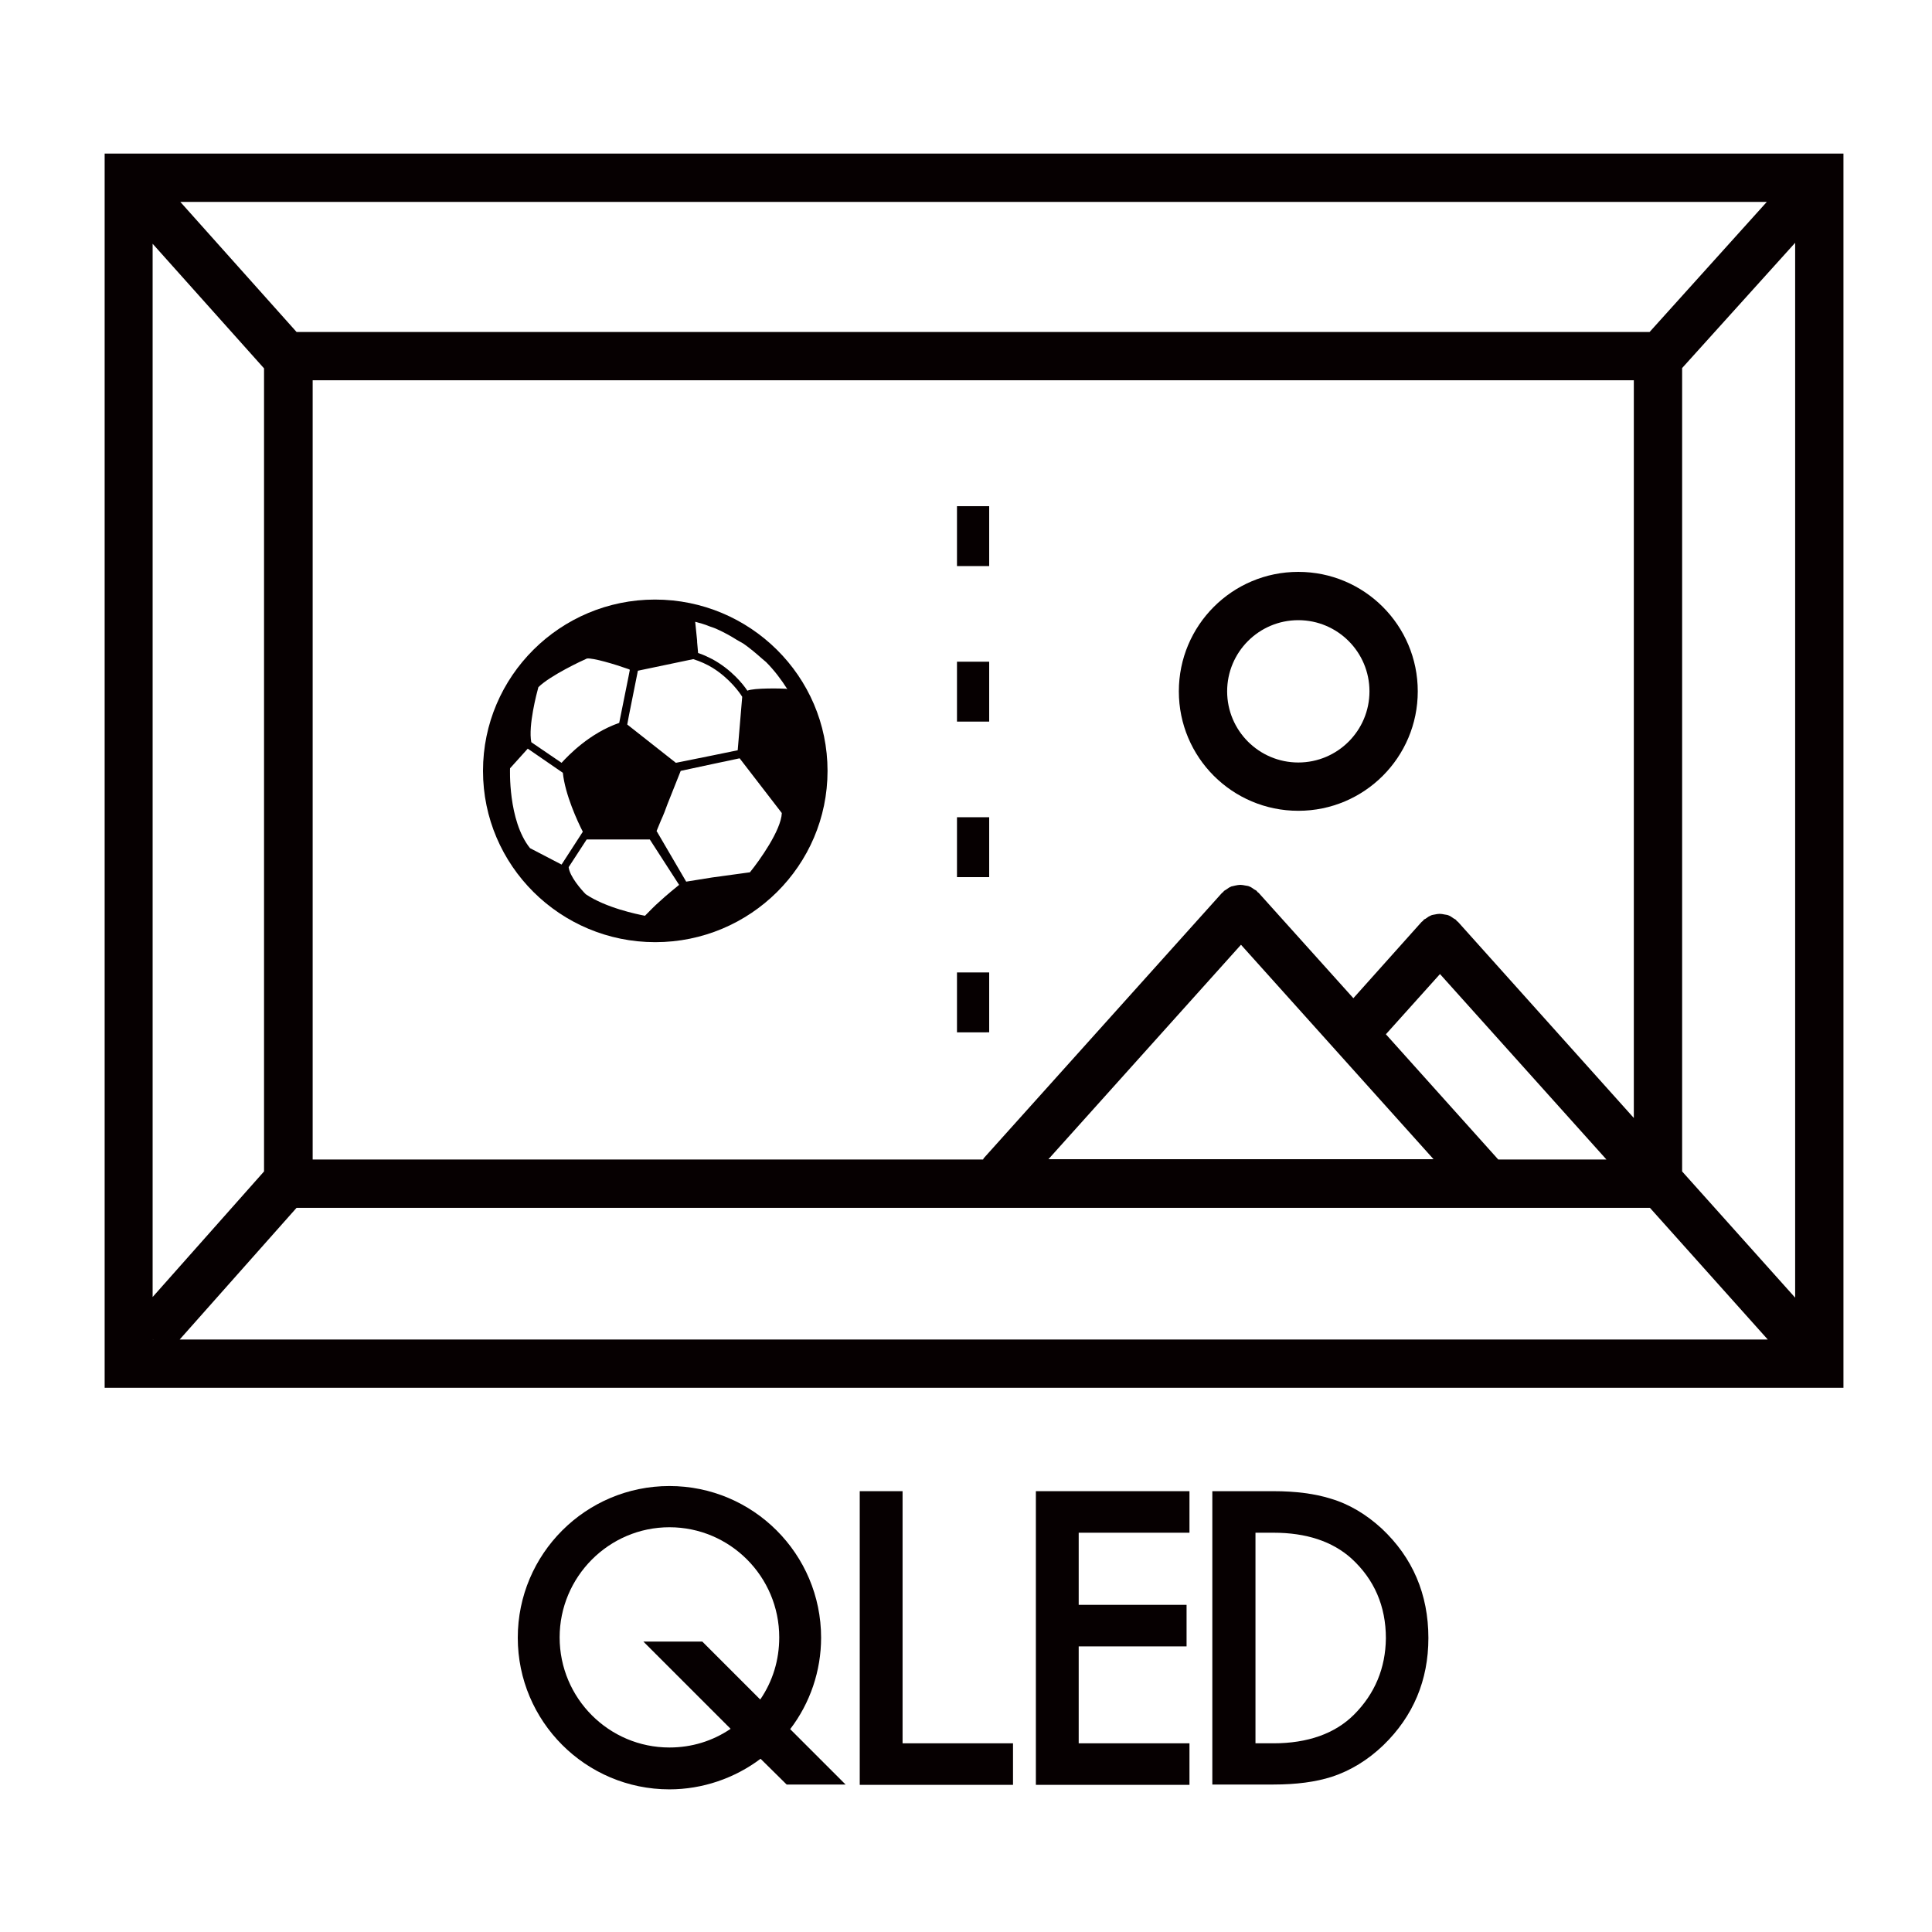 <?xml version="1.0" encoding="utf-8"?>
<!-- Generator: Adobe Illustrator 27.4.0, SVG Export Plug-In . SVG Version: 6.00 Build 0)  -->
<svg version="1.1" id="Art_x5F_work" xmlns="http://www.w3.org/2000/svg" xmlns:xlink="http://www.w3.org/1999/xlink" x="0px"
	 y="0px" viewBox="0 0 60 60" style="enable-background:new 0 0 60 60;" xml:space="preserve">
<style type="text/css">
	.st0{fill:#060001;}
</style>
<g>
	<path class="st0" d="M30.72,32.07v-0.25v-1.36V30.2h-0.25h-0.5h-0.25v0.25v1.36v0.25h0.25h0.5H30.72z M29.97,30.45L29.97,30.45
		v1.36h0.5v-1.36l0,0v1.36h-0.5V30.45z"/>
	<path class="st0" d="M30.47,27.24h0.25v-0.25v-1.36v-0.25h-0.25h-0.5h-0.25v0.25v1.36v0.25h0.25H30.47z M29.97,25.62L29.97,25.62
		v1.36h0.5v-1.36l0,0v1.36h-0.5V25.62z"/>
	<path class="st0" d="M30.47,22.41h0.25v-0.25v-1.36v-0.25h-0.25h-0.5h-0.25v0.25v1.36v0.25h0.25H30.47z M30.47,20.79v1.36l0,0
		V20.79L30.47,20.79z M29.97,20.79L29.97,20.79v1.36l0,0V20.79z"/>
	<path class="st0" d="M30.47,17.58h0.25v-0.25v-1.36v-0.25h-0.25h-0.5h-0.25v0.25v1.36v0.25h0.25H30.47z M29.97,15.96L29.97,15.96
		v1.36h0.5v-1.36l0,0v1.36h-0.5V15.96z"/>
	<path class="st0" d="M40.32,25.18c2.05,0,3.71-1.66,3.71-3.71s-1.66-3.71-3.71-3.71c-2.05,0-3.71,1.66-3.71,3.71
		S38.27,25.18,40.32,25.18z M40.32,19.26c1.22,0,2.21,0.99,2.21,2.21c0,1.22-0.99,2.21-2.21,2.21c-1.22,0-2.21-0.99-2.21-2.21
		C38.11,20.25,39.1,19.26,40.32,19.26z"/>
	<path class="st0" d="M57.25,4.77h-54V43.1h54V4.77z M7.65,37l-2.91,3.28V7.57l3.46,3.87v24.94L7.65,37L7.65,37z M9.71,36.01v-24.2
		h41.03v22.91l-5.46-6.09c-0.01-0.01-0.03-0.02-0.04-0.03c-0.01-0.01-0.01-0.02-0.02-0.03c-0.02-0.02-0.05-0.03-0.08-0.05
		c-0.05-0.03-0.09-0.07-0.15-0.09c-0.04-0.02-0.08-0.02-0.13-0.03c-0.05-0.01-0.1-0.02-0.15-0.02c-0.05,0-0.1,0.01-0.15,0.02
		c-0.04,0.01-0.08,0.01-0.12,0.03c-0.05,0.02-0.1,0.05-0.15,0.09c-0.02,0.02-0.05,0.02-0.08,0.05c-0.01,0.01-0.01,0.02-0.02,0.03
		c-0.01,0.01-0.03,0.02-0.04,0.03L42.03,31l-2.94-3.27c-0.01-0.01-0.03-0.02-0.04-0.03c-0.01-0.01-0.01-0.02-0.02-0.03
		c-0.02-0.02-0.05-0.03-0.08-0.05c-0.05-0.03-0.09-0.07-0.15-0.09c-0.04-0.02-0.08-0.02-0.13-0.03c-0.05-0.01-0.1-0.02-0.15-0.02
		c-0.05,0-0.1,0.01-0.15,0.02c-0.04,0.01-0.09,0.02-0.13,0.03c-0.05,0.02-0.1,0.05-0.15,0.09c-0.03,0.02-0.05,0.03-0.08,0.05
		c-0.01,0.01-0.01,0.02-0.02,0.03c-0.01,0.01-0.03,0.02-0.04,0.03l-7.4,8.24c-0.01,0.01-0.01,0.03-0.02,0.04H9.71z M38.54,29.34
		l5.98,6.66H32.56L38.54,29.34z M46.53,36.01l-3.49-3.89l1.68-1.87l5.17,5.76H46.53z M51.23,10.31H9.21L5.6,6.27h49.27L51.23,10.31z
		 M9.21,37.51h42.03l3.66,4.09H5.58L9.21,37.51z M52.24,36.38V11.43l3.51-3.89V40.3L52.24,36.38z M4.75,41.59l0.01,0.01H4.75V41.59z
		"/>
	<g>
		<polygon class="st0" points="28.03,46.31 26.7,46.31 26.7,55.43 31.46,55.43 31.46,54.14 28.03,54.14 		"/>
		<path class="st0" d="M25.5,50.86c0-2.6-2.11-4.71-4.71-4.71c-2.6,0-4.71,2.11-4.71,4.71c0,2.6,2.11,4.71,4.71,4.71
			c1.02,0,2.02-0.34,2.83-0.95l0.81,0.8h1.83l-1.72-1.72C25.16,52.89,25.5,51.89,25.5,50.86z M23.61,52.78l-1.8-1.8h-1.83l2.71,2.71
			c-0.56,0.38-1.21,0.58-1.9,0.58c-1.88,0-3.41-1.53-3.41-3.42c0-1.88,1.53-3.42,3.41-3.42c1.88,0,3.41,1.53,3.41,3.42
			C24.2,51.55,24,52.21,23.61,52.78z"/>
		<polygon class="st0" points="32.17,55.43 36.94,55.43 36.94,54.14 33.5,54.14 33.5,51.13 36.85,51.13 36.85,49.84 33.5,49.84 
			33.5,47.6 36.94,47.6 36.94,46.31 32.17,46.31 		"/>
		<path class="st0" d="M42.91,47.47c-0.48-0.44-1.01-0.76-1.59-0.93c-0.48-0.15-1.07-0.23-1.77-0.23h-1.9v9.11h1.9
			c0.71,0,1.31-0.08,1.81-0.24c0.58-0.19,1.12-0.52,1.6-0.98c0.93-0.9,1.4-2.02,1.4-3.33C44.36,49.51,43.87,48.37,42.91,47.47z
			 M42.05,53.25c-0.59,0.59-1.44,0.89-2.5,0.89h-0.56V47.6h0.56c1.02,0,1.83,0.27,2.42,0.8c0.71,0.65,1.07,1.48,1.07,2.48
			C43.03,51.8,42.7,52.6,42.05,53.25z"/>
	</g>
	<path class="st0" d="M20.34,18.62C17.4,18.62,15,21,15,23.94s2.4,5.32,5.35,5.32s5.35-2.38,5.35-5.32S23.29,18.62,20.34,18.62z
		 M19.52,21.01l-0.29,1.44c-0.92,0.32-1.57,1-1.79,1.24l-0.94-0.64c-0.1-0.51,0.17-1.53,0.22-1.71c0.38-0.37,1.37-0.83,1.51-0.89
		c0.19-0.02,0.84,0.17,1.29,0.33c0.01,0.01,0.03,0.01,0.04,0.02L19.52,21.01z M19.81,20.83l1.72-0.36c0.22,0.07,0.42,0.16,0.6,0.27
		c0.53,0.33,0.85,0.78,0.92,0.9l-0.14,1.66l-0.78,0.16l-1.14,0.23l-1.46-1.15l-0.05-0.04l0.05-0.27L19.81,20.83z M17.48,24
		c0.07,0.68,0.46,1.52,0.62,1.83h0l-0.66,1.02l-0.98-0.51c-0.69-0.86-0.62-2.48-0.62-2.48l0.55-0.61L17.48,24z M18.22,26.07h1.3
		h0.66l0.91,1.41c-0.12,0.1-0.36,0.29-0.62,0.53c-0.15,0.13-0.29,0.28-0.44,0.43c-0.26-0.05-1.22-0.25-1.84-0.67
		c-0.13-0.13-0.5-0.55-0.53-0.84L18.22,26.07z M22.12,27.25l-0.81,0.13l-0.9-1.54h0l-0.02-0.03l0.14-0.34
		c0.07-0.15,0.14-0.33,0.2-0.5l0.41-1.03l0.98-0.21l0.85-0.18l1.31,1.7c-0.02,0.53-0.69,1.47-0.99,1.84L22.12,27.25z M23.21,21.45
		c-0.13-0.2-0.5-0.66-1.09-0.98c-0.14-0.07-0.28-0.14-0.44-0.19l-0.03-0.34l0,0l0-0.04l-0.06-0.59c0.15,0.04,0.3,0.08,0.44,0.14
		c0.09,0.03,0.18,0.06,0.26,0.1c0.2,0.09,0.4,0.2,0.59,0.32c0.07,0.04,0.14,0.08,0.21,0.12c0.2,0.14,0.39,0.3,0.57,0.46
		c0.04,0.04,0.09,0.07,0.13,0.11c0.25,0.25,0.47,0.54,0.66,0.84c-0.01,0-0.01,0-0.04-0.01C24.28,21.38,23.41,21.36,23.21,21.45z"/>
</g>
</svg>
